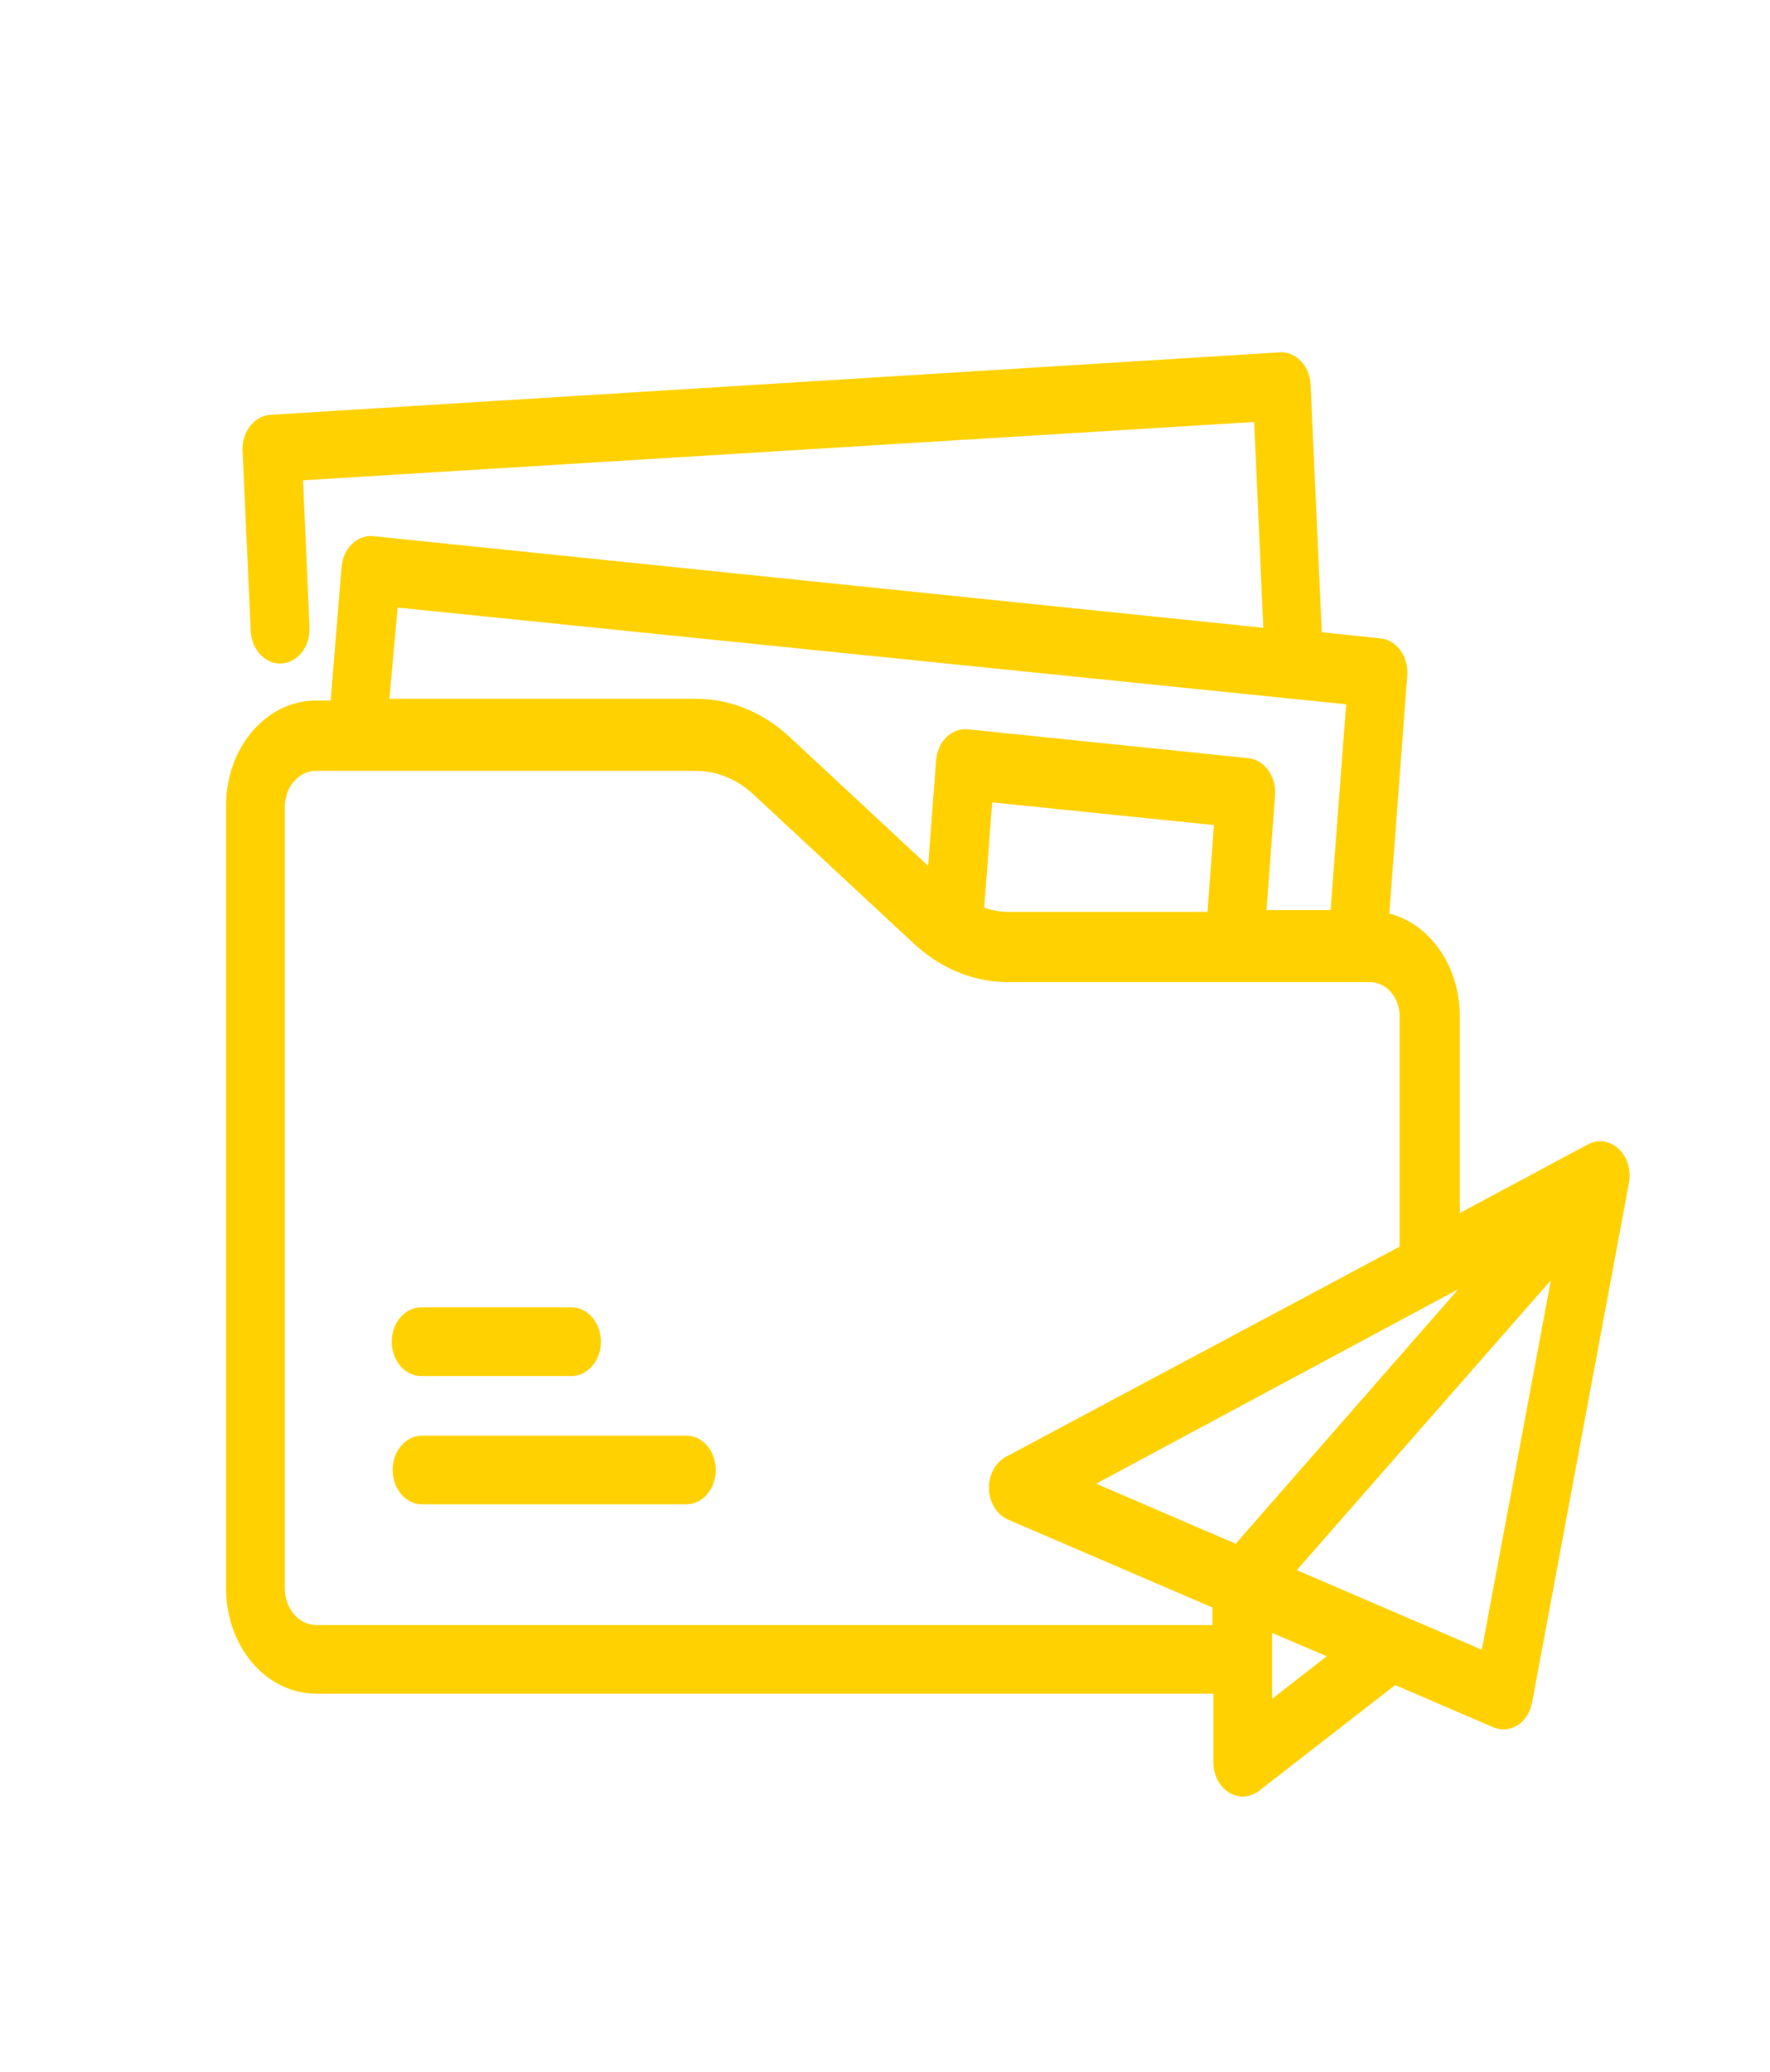 <svg width="47" height="55" viewBox="0 0 47 55" fill="none" xmlns="http://www.w3.org/2000/svg">
<path d="M18.226 38.115H11.206C10.775 38.115 10.426 38.523 10.426 39.026C10.426 39.529 10.775 39.937 11.206 39.937H18.226C18.657 39.937 19.006 39.529 19.006 39.026C19.006 38.523 18.657 38.115 18.226 38.115Z" fill="#FFD100"/>
<path d="M11.182 36.531H15.176C15.607 36.531 15.956 36.123 15.956 35.62C15.956 35.117 15.607 34.709 15.176 34.709H11.182C10.752 34.709 10.402 35.117 10.402 35.62C10.402 36.123 10.752 36.531 11.182 36.531Z" fill="#FFD100"/>
<path fill-rule="evenodd" clip-rule="evenodd" d="M42.983 30.501C42.752 30.283 42.434 30.237 42.164 30.383L38.763 32.204V26.986C38.768 25.674 37.988 24.536 36.891 24.253L37.367 17.933C37.385 17.692 37.321 17.453 37.188 17.268C37.054 17.084 36.863 16.969 36.657 16.949L35.097 16.785L34.801 10.21C34.776 9.71 34.41 9.328 33.982 9.354L7.22 11.011C7.006 11.011 6.802 11.113 6.654 11.294C6.507 11.475 6.429 11.718 6.44 11.967L6.658 16.758C6.684 17.258 7.049 17.64 7.477 17.614C7.684 17.602 7.879 17.495 8.018 17.316C8.157 17.136 8.229 16.899 8.218 16.658L8.047 12.751L33.303 11.203L33.545 16.667L9.919 14.235C9.712 14.213 9.505 14.287 9.346 14.443C9.186 14.598 9.086 14.822 9.069 15.064L8.78 18.598H8.39C7.09 18.598 6.029 19.812 6.003 21.33V42.177C6.003 42.916 6.255 43.625 6.702 44.148C7.15 44.67 7.757 44.964 8.39 44.964H32.219V46.785C32.219 47.288 32.568 47.696 32.999 47.696C33.154 47.697 33.307 47.643 33.436 47.541L37.047 44.736L39.652 45.857C39.865 45.949 40.101 45.929 40.3 45.802C40.495 45.675 40.634 45.456 40.682 45.201L43.256 31.394C43.315 31.06 43.21 30.716 42.983 30.501ZM32.812 40.984L29.107 39.39L38.724 34.226L32.812 40.984ZM35.745 18.698L10.558 16.13L10.34 18.552H18.483C19.384 18.551 20.259 18.908 20.964 19.563L24.645 22.987L24.856 20.191C24.874 19.95 24.973 19.726 25.133 19.57C25.293 19.415 25.499 19.34 25.706 19.363L33.147 20.128C33.575 20.171 33.893 20.611 33.857 21.111L33.631 24.162H35.331L35.745 18.698ZM32.063 24.208H26.759C26.548 24.204 26.338 24.167 26.135 24.099L26.346 21.303L32.235 21.904L32.063 24.208ZM7.563 42.177C7.567 42.708 7.935 43.138 8.39 43.143H32.196V42.678L26.775 40.347C26.479 40.222 26.276 39.903 26.26 39.536C26.248 39.165 26.43 38.823 26.72 38.671L37.164 33.097V27.032C37.175 26.782 37.097 26.539 36.95 26.358C36.803 26.177 36.598 26.075 36.384 26.075H26.759C25.859 26.072 24.985 25.716 24.279 25.064L19.989 21.075C19.559 20.682 19.029 20.467 18.483 20.465H8.39C7.951 20.464 7.588 20.864 7.563 21.376V42.177ZM33.779 45.101V43.352L35.23 43.971L33.779 45.101ZM34.434 41.685L39.348 43.798L41.181 33.989L34.434 41.685Z" fill="#FFD100"/>
</svg>
